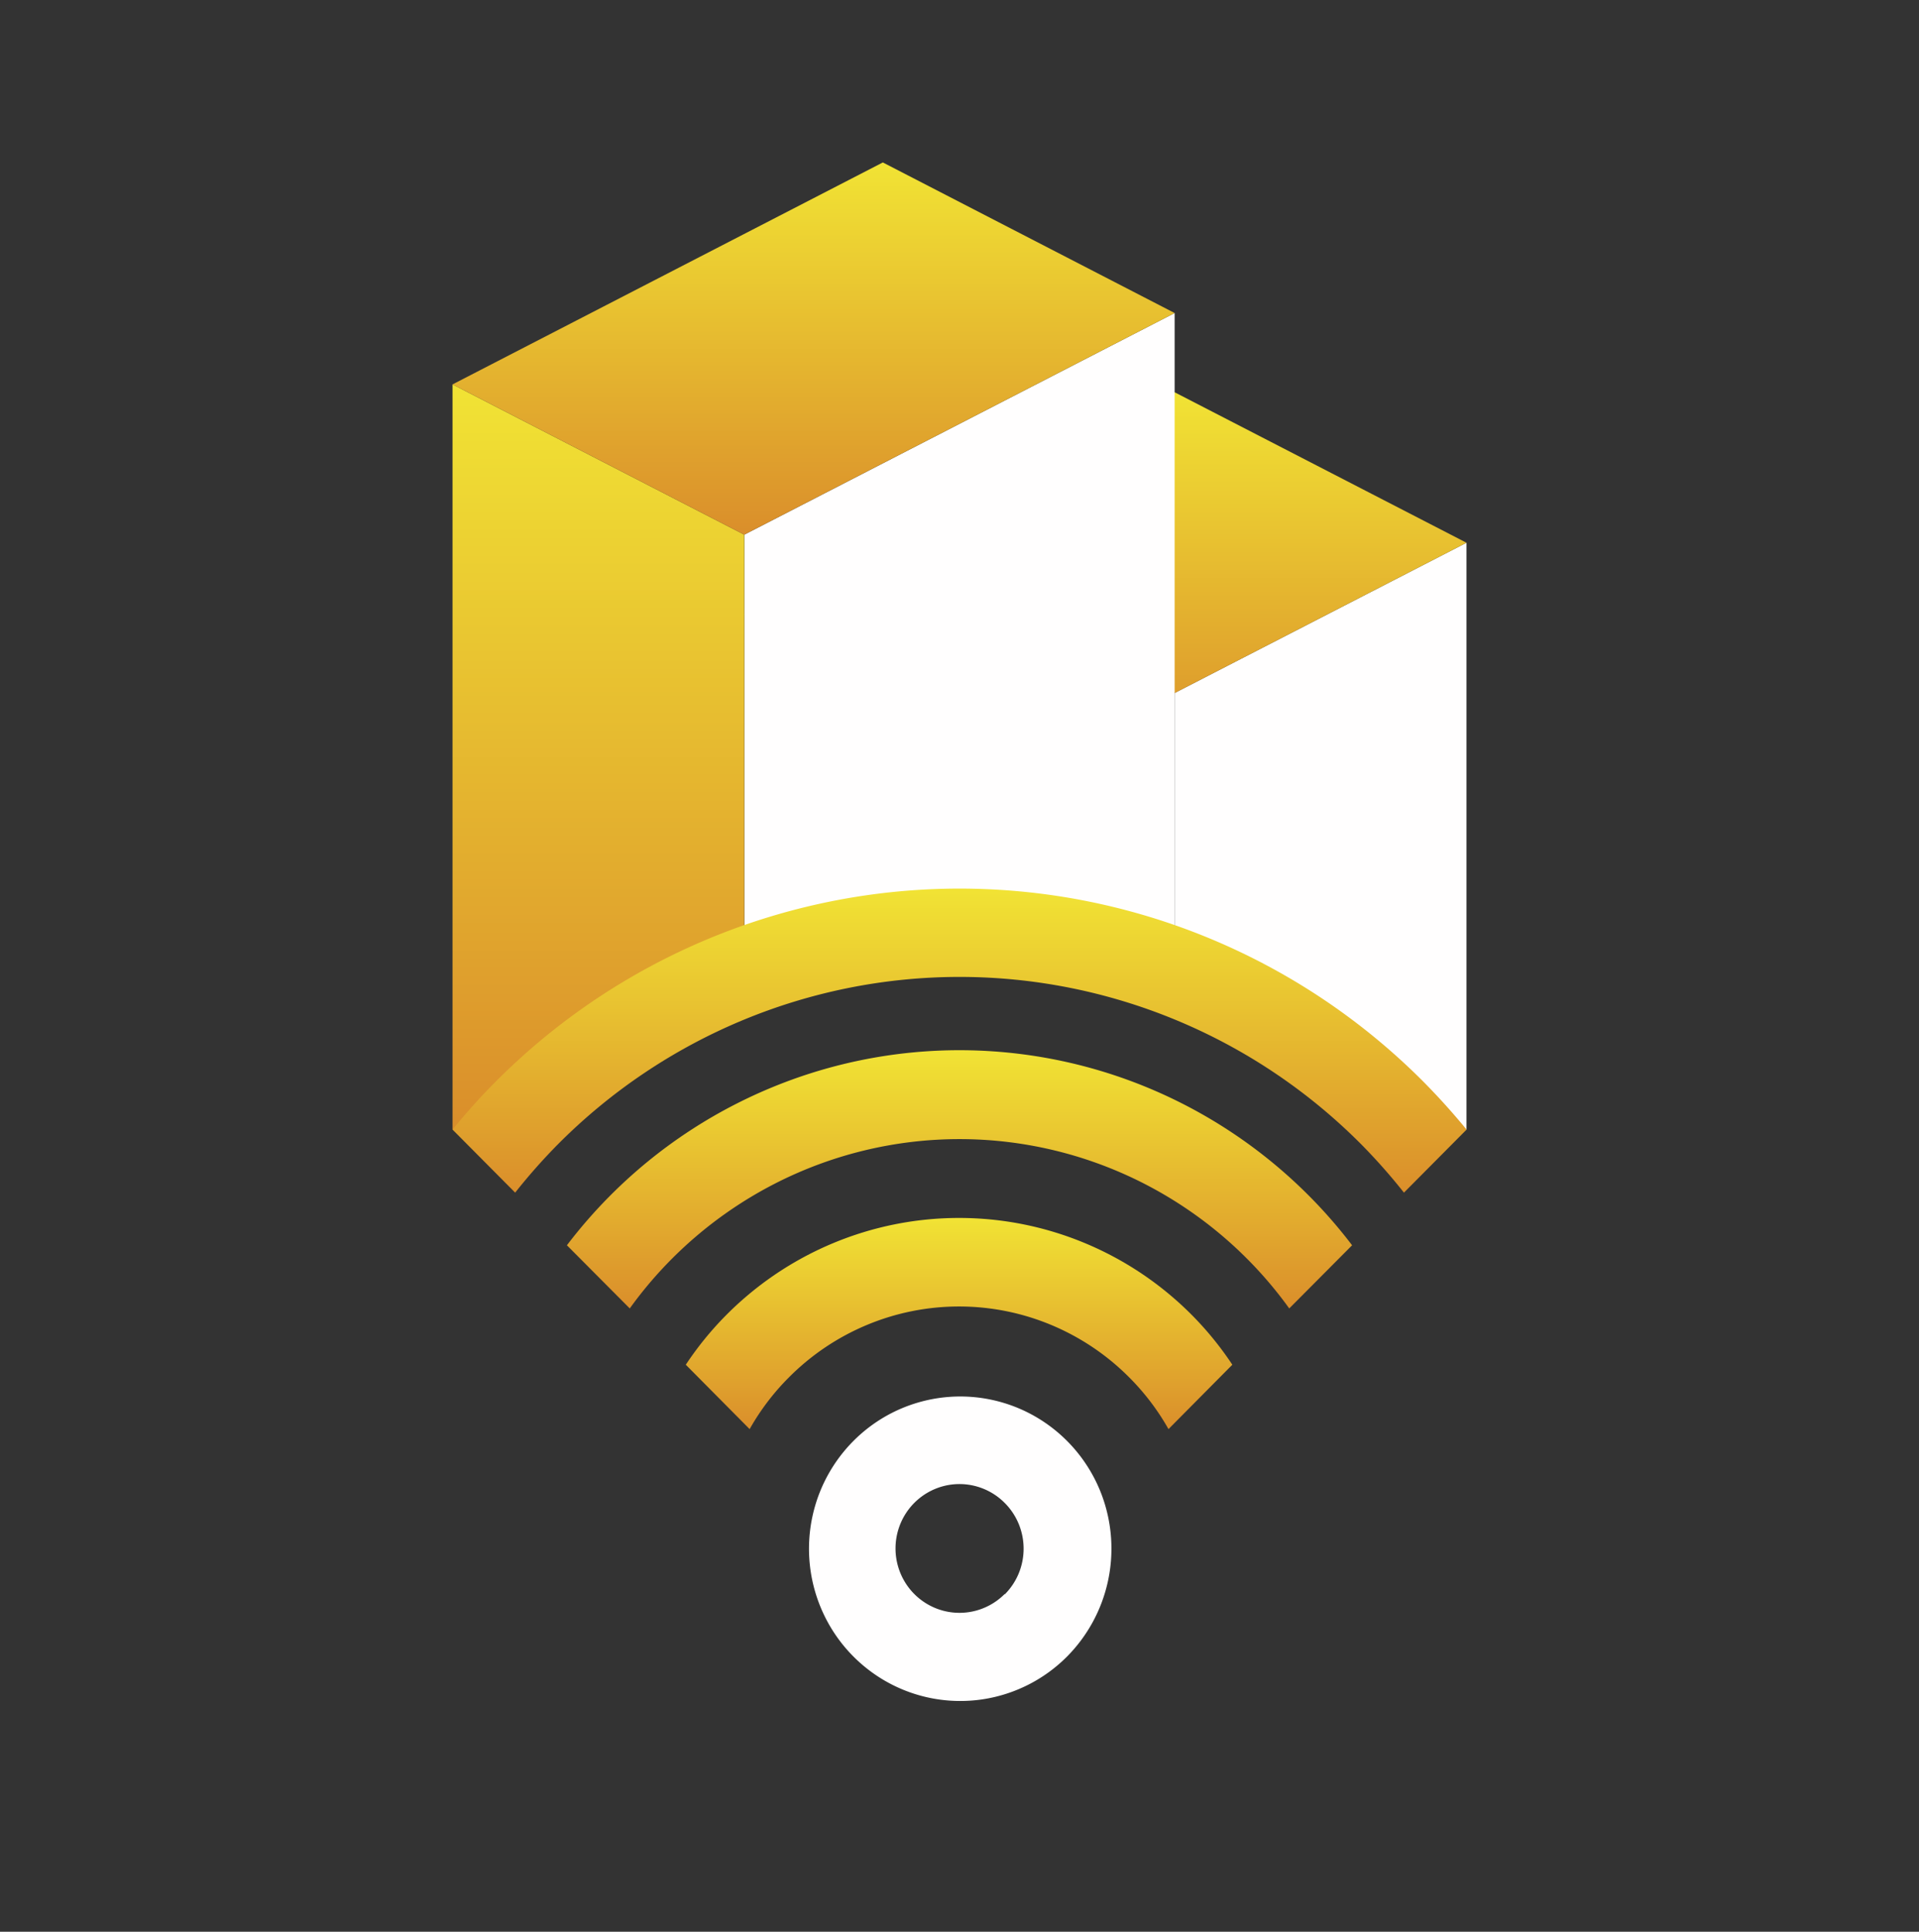 <svg xmlns="http://www.w3.org/2000/svg" width="300" height="302" fill="none"><rect width="100%" height="100%" fill="#333333" stroke="none"/><path fill="#FFFEFE" d="m229.255 176.595-45.621-25.586v-42.668l45.621-23.49v91.744Z"/><path fill="url(#a)" d="m183.634 61.325 45.621 23.525-67.286 34.647-45.621-23.49 67.286-34.682Z"/><path fill="#FFFEFE" d="M183.634 151.009h-67.268V83.586l67.268-34.647v102.07Z"/><path fill="url(#b)" d="m70.745 176.595 45.603-24.772V83.586l-45.603-23.49v116.499Z"/><path fill="#FFFEFE" d="M172.294 233.867a23.773 23.773 0 0 0-9.34-11.734 23.529 23.529 0 0 0-14.463-3.756 23.556 23.556 0 0 0-13.814 5.719 23.833 23.833 0 0 0-7.653 12.913 23.954 23.954 0 0 0 1.563 14.953 23.737 23.737 0 0 0 10.154 11.027 23.515 23.515 0 0 0 14.694 2.701 23.588 23.588 0 0 0 13.369-6.704 23.92 23.92 0 0 0 6.393-11.752c.973-4.451.659-9.09-.903-13.367Zm-15.23 15.331a9.968 9.968 0 0 1-5.119 2.752 9.936 9.936 0 0 1-5.776-.574 10.02 10.02 0 0 1-4.486-3.707 10.115 10.115 0 0 1-1.684-5.591c0-1.99.586-3.936 1.684-5.591a10.02 10.02 0 0 1 4.486-3.707 9.936 9.936 0 0 1 5.776-.574 9.976 9.976 0 0 1 5.119 2.752 10.084 10.084 0 0 1 2.19 3.28 10.156 10.156 0 0 1 0 7.75 10.08 10.08 0 0 1-2.19 3.279v-.069Z"/><path fill="url(#c)" d="M113.578 205.543a51.128 51.128 0 0 0-6.368 7.813l9.982 10.065a37.39 37.39 0 0 1 6.126-8.073 37.627 37.627 0 0 1 12.21-8.213 37.405 37.405 0 0 1 28.806 0 37.606 37.606 0 0 1 12.21 8.213 37.361 37.361 0 0 1 6.127 8.073l9.981-10.065a51.062 51.062 0 0 0-6.367-7.813c-9.65-9.691-22.723-15.134-36.354-15.134-13.63 0-26.704 5.443-36.353 15.134Z"/><path fill="url(#d)" d="M95.216 187.093a77.837 77.837 0 0 0-6.591 7.588l9.826 9.874a63.806 63.806 0 0 1 22.614-19.472 63.34 63.34 0 0 1 28.935-7 63.34 63.34 0 0 1 28.935 7 63.808 63.808 0 0 1 22.614 19.472l9.826-9.874a77.466 77.466 0 0 0-24.925-21.305 76.933 76.933 0 0 0-31.444-9.028 76.843 76.843 0 0 0-32.339 4.862 77.265 77.265 0 0 0-27.451 17.883Z"/><path fill="url(#e)" d="M222.543 169.129c-19.251-19.345-45.341-30.21-72.543-30.21-27.202 0-53.292 10.865-72.543 30.21a100.115 100.115 0 0 0-6.712 7.466l9.792 9.857a90.992 90.992 0 0 1 6.66-7.535c16.659-16.77 39.253-26.19 62.812-26.19 23.558 0 46.152 9.42 62.812 26.19a91.074 91.074 0 0 1 6.659 7.535l9.792-9.857a108.01 108.01 0 0 0-6.729-7.466Z"/><path fill="url(#f)" d="m138.014 25.396 45.62 23.543-67.286 34.647-45.603-23.49 67.269-34.7Z"/><defs><linearGradient id="a" x1="172.802" x2="172.802" y1="61.325" y2="119.497" gradientUnits="userSpaceOnUse"><stop stop-color="#F1E334"/><stop offset="1" stop-color="#DA8E2B"/></linearGradient><linearGradient id="b" x1="93.547" x2="93.547" y1="60.095" y2="176.595" gradientUnits="userSpaceOnUse"><stop stop-color="#F1E334"/><stop offset="1" stop-color="#DA8E2B"/></linearGradient><linearGradient id="c" x1="149.931" x2="149.931" y1="190.409" y2="223.421" gradientUnits="userSpaceOnUse"><stop stop-color="#F1E334"/><stop offset="1" stop-color="#DA8E2B"/></linearGradient><linearGradient id="d" x1="150" x2="150" y1="164.184" y2="204.555" gradientUnits="userSpaceOnUse"><stop stop-color="#F1E334"/><stop offset="1" stop-color="#DA8E2B"/></linearGradient><linearGradient id="e" x1="150.009" x2="150.009" y1="138.919" y2="186.452" gradientUnits="userSpaceOnUse"><stop stop-color="#F1E334"/><stop offset="1" stop-color="#DA8E2B"/></linearGradient><linearGradient id="f" x1="127.19" x2="127.19" y1="25.396" y2="83.586" gradientUnits="userSpaceOnUse"><stop stop-color="#F1E334"/><stop offset="1" stop-color="#DA8E2B"/></linearGradient></defs></svg>